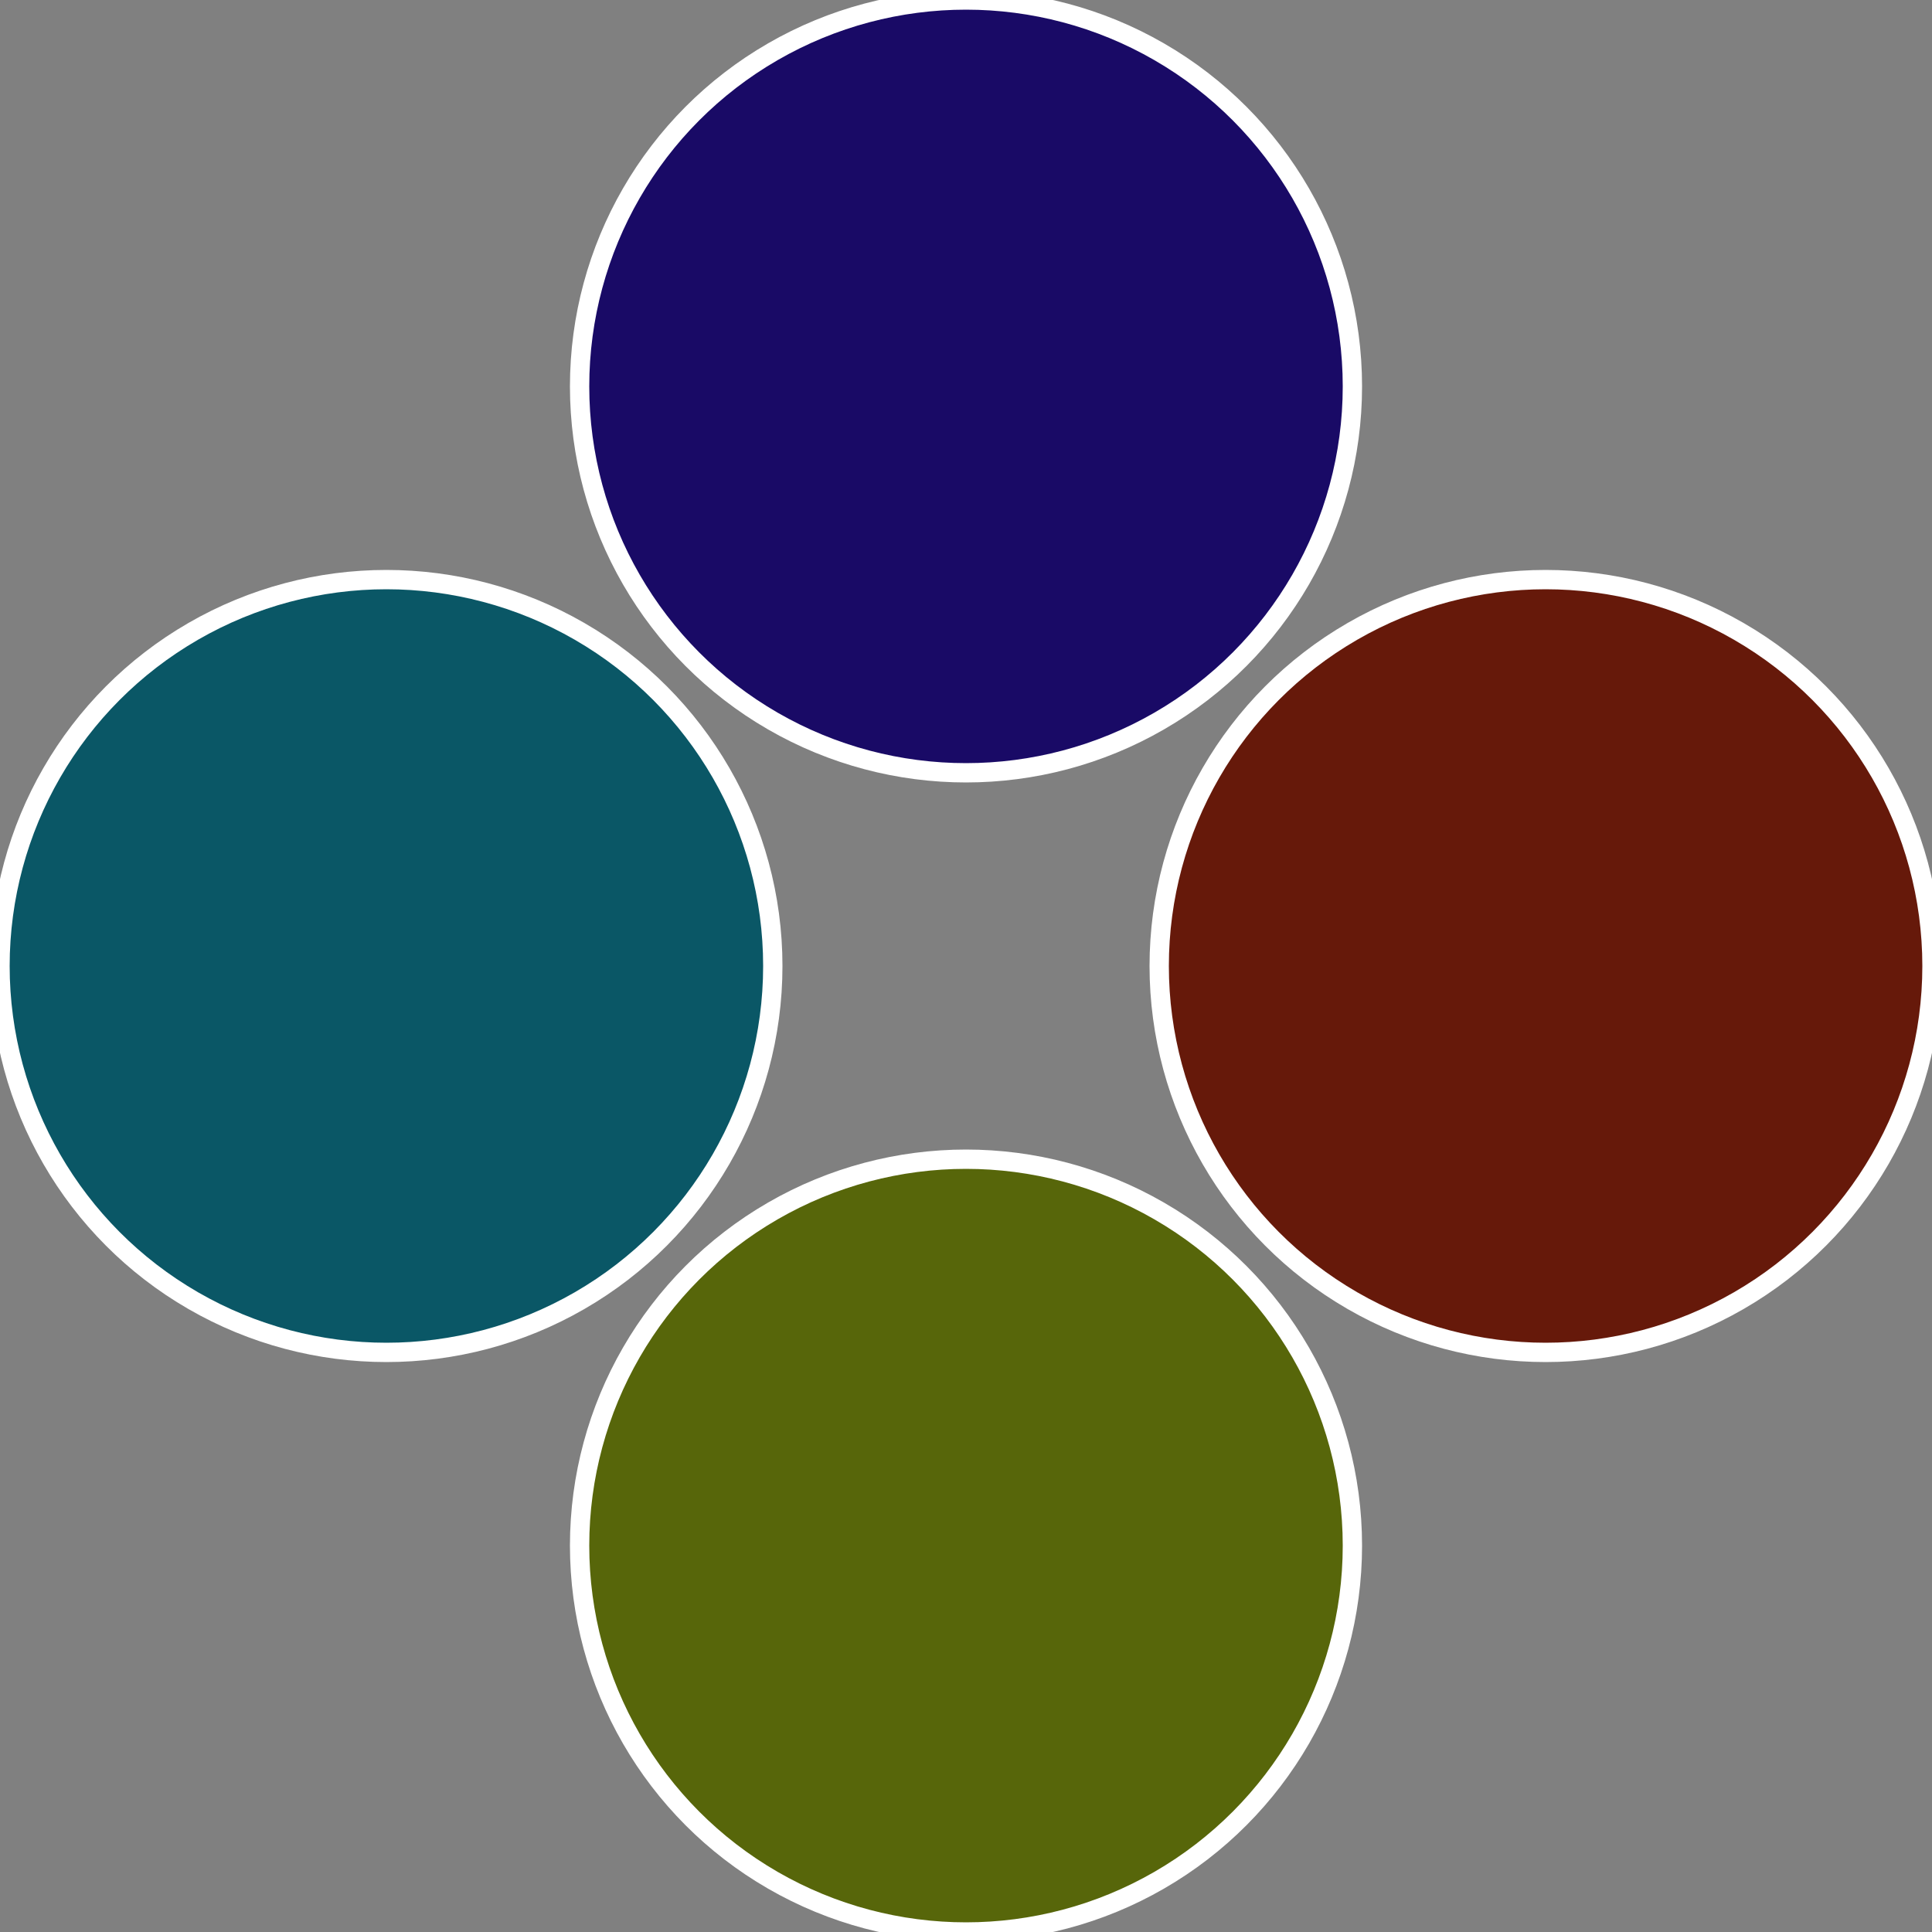 <?xml version="1.0" standalone="no"?>
<svg width="500" height="500" viewBox="-1 -1 2 2" xmlns="http://www.w3.org/2000/svg">
 
                <rect x="-1" y="-1" width="2" height="2" fill="#808080" stroke="none"/>
 
                <circle cx="0.6" cy="0" r="0.4" fill="#66190a" stroke="#fff" stroke-width="1%" />
             
                <circle cx="3.6739403974421E-17" cy="0.6" r="0.4" fill="#57660a" stroke="#fff" stroke-width="1%" />
             
                <circle cx="-0.6" cy="7.3478807948841E-17" r="0.4" fill="#0a5766" stroke="#fff" stroke-width="1%" />
             
                <circle cx="-1.1021821192326E-16" cy="-0.6" r="0.4" fill="#190a66" stroke="#fff" stroke-width="1%" />
            </svg>

